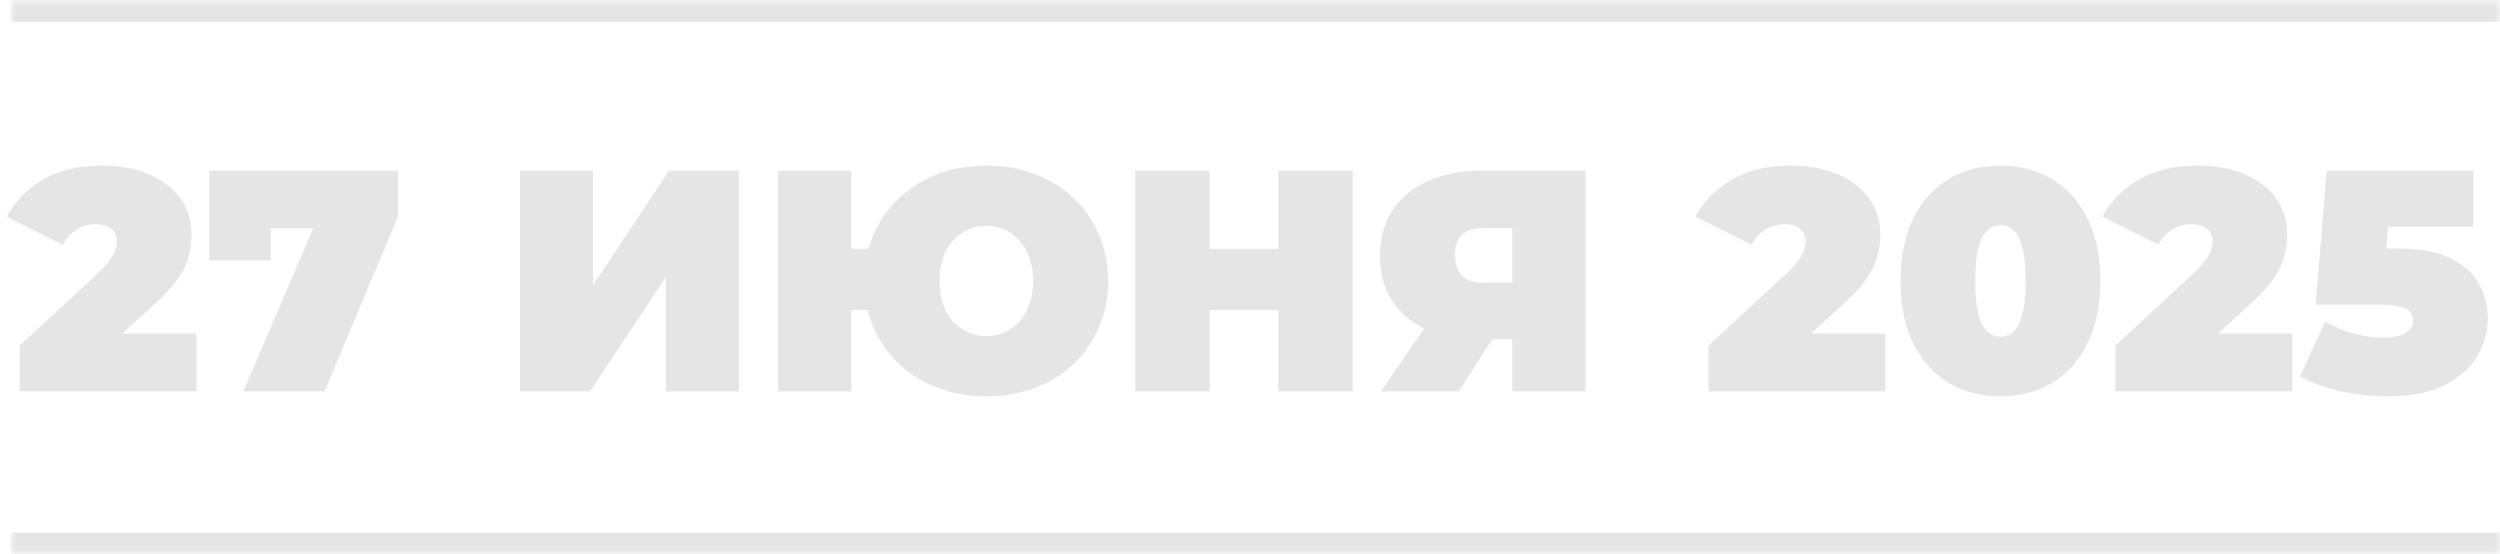 <?xml version="1.0" encoding="UTF-8"?> <svg xmlns="http://www.w3.org/2000/svg" width="230" height="51" viewBox="0 0 230 51" fill="none"><mask id="path-1-outside-1_18002_16607" maskUnits="userSpaceOnUse" x="1" y="0" width="229" height="51" fill="black"><rect fill="white" x="1" width="229" height="51"></rect><path d="M1 1L230 1V50H1L1 1Z"></path></mask><path d="M1 1V2L230 2V1V0L1 0V1ZM230 50V49H1V50V51H230V50Z" fill="#E5E5E5" mask="url(#path-1-outside-1_18002_16607)"></path><path d="M1.812 36V31.795L9.149 25.009C9.613 24.564 9.951 24.178 10.164 23.849C10.396 23.52 10.551 23.23 10.628 22.979C10.705 22.708 10.744 22.457 10.744 22.225C10.744 21.722 10.58 21.336 10.251 21.065C9.922 20.775 9.429 20.63 8.772 20.63C8.173 20.63 7.602 20.794 7.061 21.123C6.52 21.432 6.094 21.896 5.785 22.515L0.623 19.934C1.358 18.542 2.46 17.411 3.929 16.541C5.398 15.671 7.225 15.236 9.41 15.236C11.015 15.236 12.436 15.497 13.673 16.019C14.91 16.541 15.877 17.276 16.573 18.223C17.269 19.17 17.617 20.292 17.617 21.587C17.617 22.244 17.53 22.902 17.356 23.559C17.201 24.216 16.873 24.912 16.37 25.647C15.867 26.362 15.123 27.165 14.137 28.054L8.627 33.071L7.554 30.693H18.081V36H1.812ZM22.385 36L30.041 18.136L31.868 21.007H22.24L24.908 17.904V23.965H19.253V15.7H36.624V19.905L29.867 36H22.385ZM47.827 36V15.7H54.555V26.256L61.544 15.7H67.982V36H61.254V25.473L54.294 36H47.827ZM71.588 36V15.7H78.316V22.892H83.565V28.518H78.316V36H71.588ZM90.757 36.464C89.133 36.464 87.635 36.203 86.262 35.681C84.909 35.159 83.72 34.424 82.695 33.477C81.69 32.51 80.907 31.379 80.346 30.084C79.805 28.789 79.534 27.377 79.534 25.85C79.534 24.303 79.805 22.892 80.346 21.616C80.907 20.321 81.69 19.199 82.695 18.252C83.72 17.285 84.909 16.541 86.262 16.019C87.635 15.497 89.133 15.236 90.757 15.236C92.381 15.236 93.87 15.497 95.223 16.019C96.596 16.541 97.785 17.285 98.79 18.252C99.795 19.199 100.569 20.321 101.11 21.616C101.671 22.892 101.951 24.303 101.951 25.85C101.951 27.377 101.671 28.789 101.11 30.084C100.569 31.379 99.795 32.51 98.79 33.477C97.785 34.424 96.596 35.159 95.223 35.681C93.87 36.203 92.381 36.464 90.757 36.464ZM90.757 30.925C91.356 30.925 91.907 30.809 92.41 30.577C92.932 30.345 93.386 30.016 93.773 29.591C94.179 29.146 94.488 28.615 94.701 27.996C94.933 27.358 95.049 26.643 95.049 25.85C95.049 25.057 94.933 24.352 94.701 23.733C94.488 23.095 94.179 22.563 93.773 22.138C93.386 21.693 92.932 21.355 92.41 21.123C91.907 20.891 91.356 20.775 90.757 20.775C90.158 20.775 89.597 20.891 89.075 21.123C88.553 21.355 88.089 21.693 87.683 22.138C87.296 22.563 86.987 23.095 86.755 23.733C86.542 24.352 86.436 25.057 86.436 25.85C86.436 26.643 86.542 27.358 86.755 27.996C86.987 28.615 87.296 29.146 87.683 29.591C88.089 30.016 88.553 30.345 89.075 30.577C89.597 30.809 90.158 30.925 90.757 30.925ZM117.606 15.7H124.45V36H117.606V15.7ZM111.284 36H104.44V15.7H111.284V36ZM118.07 28.518H110.82V22.892H118.07V28.518ZM139.137 36V29.823L140.732 31.186H136.063C134.187 31.186 132.563 30.886 131.191 30.287C129.837 29.668 128.793 28.789 128.059 27.648C127.324 26.507 126.957 25.144 126.957 23.559C126.957 21.935 127.334 20.543 128.088 19.383C128.861 18.204 129.953 17.295 131.365 16.657C132.776 16.019 134.439 15.7 136.353 15.7H145.865V36H139.137ZM127.044 36L132.148 28.605H138.963L134.207 36H127.044ZM139.137 27.677V19.325L140.732 20.978H136.469C135.599 20.978 134.941 21.181 134.497 21.587C134.071 21.993 133.859 22.612 133.859 23.443C133.859 24.294 134.081 24.941 134.526 25.386C134.97 25.811 135.618 26.024 136.469 26.024H140.732L139.137 27.677ZM157.177 36V31.795L164.514 25.009C164.978 24.564 165.317 24.178 165.529 23.849C165.761 23.52 165.916 23.23 165.993 22.979C166.071 22.708 166.109 22.457 166.109 22.225C166.109 21.722 165.945 21.336 165.616 21.065C165.288 20.775 164.795 20.63 164.137 20.63C163.538 20.63 162.968 20.794 162.426 21.123C161.885 21.432 161.46 21.896 161.15 22.515L155.988 19.934C156.723 18.542 157.825 17.411 159.294 16.541C160.764 15.671 162.591 15.236 164.775 15.236C166.38 15.236 167.801 15.497 169.038 16.019C170.276 16.541 171.242 17.276 171.938 18.223C172.634 19.17 172.982 20.292 172.982 21.587C172.982 22.244 172.895 22.902 172.721 23.559C172.567 24.216 172.238 24.912 171.735 25.647C171.233 26.362 170.488 27.165 169.502 28.054L163.992 33.071L162.919 30.693H173.446V36H157.177ZM184.043 36.464C182.245 36.464 180.65 36.048 179.258 35.217C177.885 34.386 176.802 33.177 176.01 31.592C175.236 30.007 174.85 28.093 174.85 25.85C174.85 23.607 175.236 21.693 176.01 20.108C176.802 18.523 177.885 17.314 179.258 16.483C180.65 15.652 182.245 15.236 184.043 15.236C185.841 15.236 187.426 15.652 188.799 16.483C190.191 17.314 191.273 18.523 192.047 20.108C192.839 21.693 193.236 23.607 193.236 25.85C193.236 28.093 192.839 30.007 192.047 31.592C191.273 33.177 190.191 34.386 188.799 35.217C187.426 36.048 185.841 36.464 184.043 36.464ZM184.043 30.983C184.487 30.983 184.884 30.828 185.232 30.519C185.58 30.21 185.85 29.678 186.044 28.924C186.256 28.17 186.363 27.145 186.363 25.85C186.363 24.535 186.256 23.511 186.044 22.776C185.85 22.022 185.58 21.49 185.232 21.181C184.884 20.872 184.487 20.717 184.043 20.717C183.598 20.717 183.202 20.872 182.854 21.181C182.506 21.49 182.225 22.022 182.013 22.776C181.819 23.511 181.723 24.535 181.723 25.85C181.723 27.145 181.819 28.17 182.013 28.924C182.225 29.678 182.506 30.21 182.854 30.519C183.202 30.828 183.598 30.983 184.043 30.983ZM194.617 36V31.795L201.954 25.009C202.418 24.564 202.756 24.178 202.969 23.849C203.201 23.52 203.355 23.23 203.433 22.979C203.51 22.708 203.549 22.457 203.549 22.225C203.549 21.722 203.384 21.336 203.056 21.065C202.727 20.775 202.234 20.63 201.577 20.63C200.977 20.63 200.407 20.794 199.866 21.123C199.324 21.432 198.899 21.896 198.59 22.515L193.428 19.934C194.162 18.542 195.264 17.411 196.734 16.541C198.203 15.671 200.03 15.236 202.215 15.236C203.819 15.236 205.24 15.497 206.478 16.019C207.715 16.541 208.682 17.276 209.378 18.223C210.074 19.17 210.422 20.292 210.422 21.587C210.422 22.244 210.335 22.902 210.161 23.559C210.006 24.216 209.677 24.912 209.175 25.647C208.672 26.362 207.928 27.165 206.942 28.054L201.432 33.071L200.359 30.693H210.886V36H194.617ZM219.597 36.464C218.205 36.464 216.794 36.309 215.363 36C213.933 35.691 212.676 35.236 211.593 34.637L213.913 29.591C214.783 30.094 215.692 30.471 216.639 30.722C217.587 30.954 218.486 31.07 219.336 31.07C220.11 31.07 220.748 30.935 221.25 30.664C221.753 30.393 222.004 29.997 222.004 29.475C222.004 29.185 221.917 28.934 221.743 28.721C221.569 28.489 221.26 28.315 220.815 28.199C220.39 28.083 219.762 28.025 218.93 28.025H213.043L214.058 15.7H227.543V20.862H216.465L219.916 17.933L219.307 25.792L215.856 22.863H220.583C222.594 22.863 224.199 23.153 225.397 23.733C226.615 24.313 227.495 25.096 228.036 26.082C228.597 27.049 228.877 28.131 228.877 29.33C228.877 30.529 228.549 31.679 227.891 32.781C227.253 33.864 226.248 34.753 224.875 35.449C223.522 36.126 221.763 36.464 219.597 36.464Z" fill="#E5E5E5"></path></svg> 